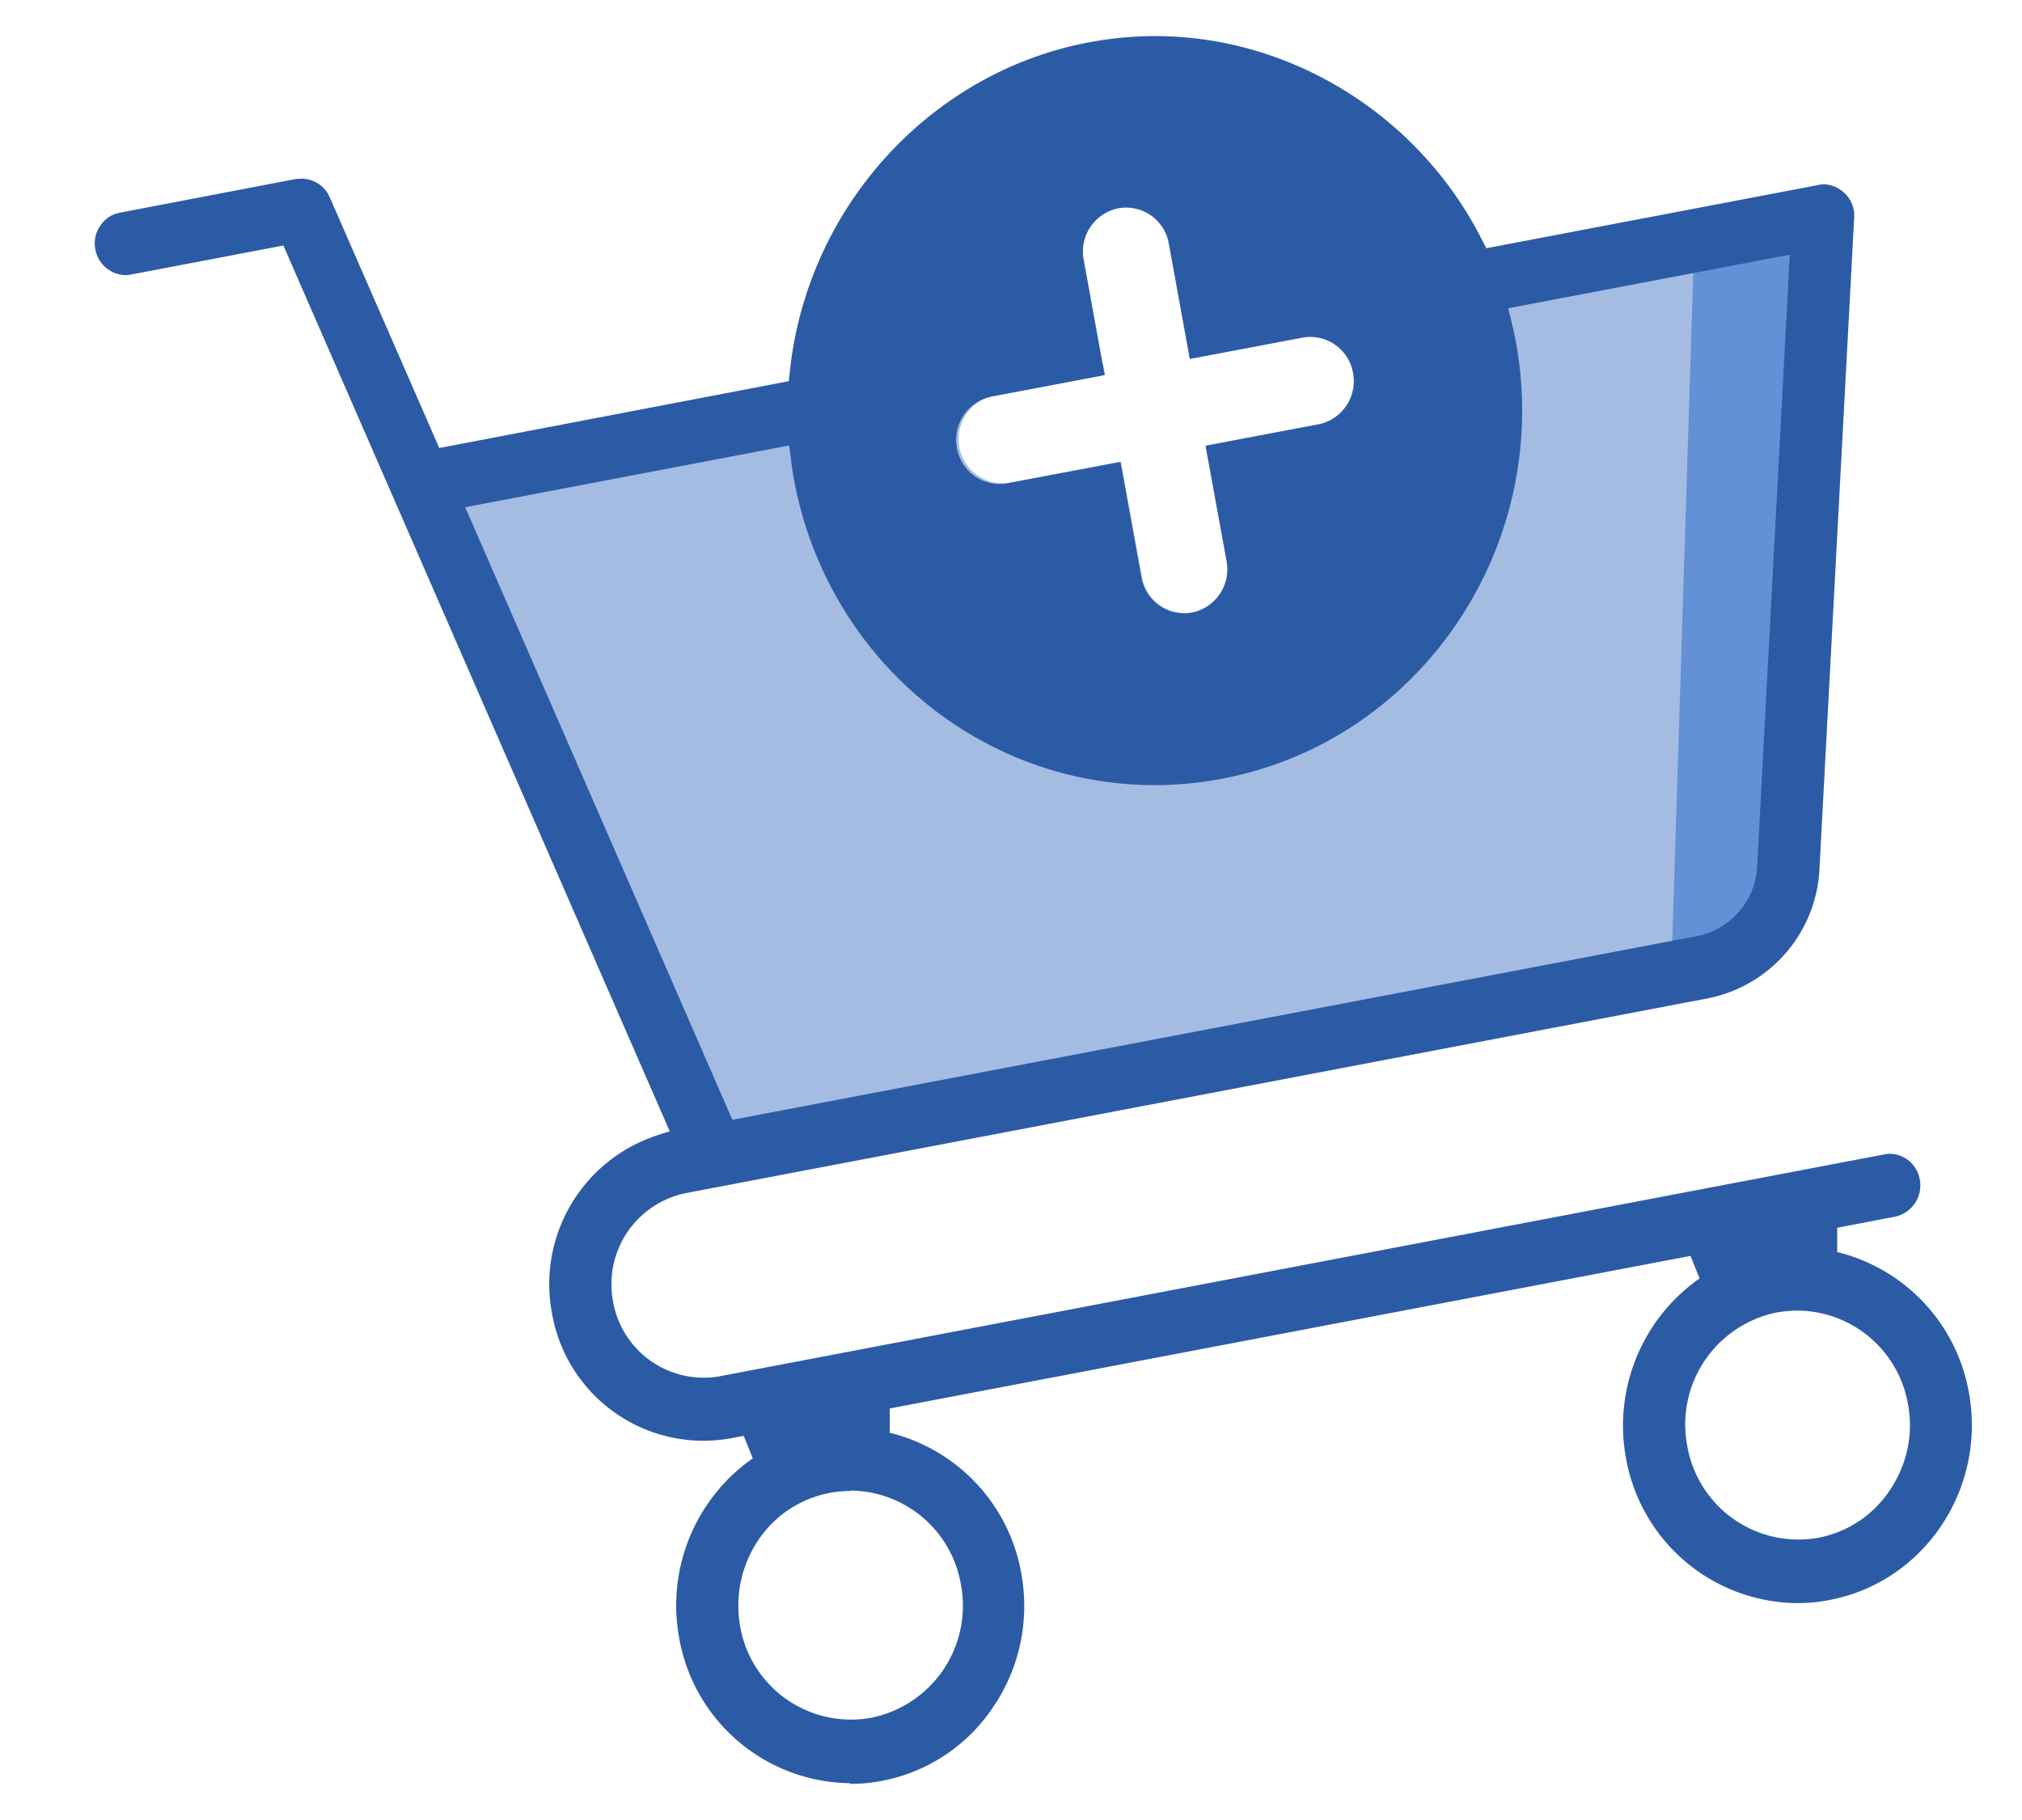 <svg width="20" height="18" viewBox="0 0 20 18" fill="none" xmlns="http://www.w3.org/2000/svg"><path d="M17.96 2.255v.017l-.325 6.698-.322.3-.135.124-.638.124h-.003L7.023 11.33 4.185 4.876l3.912-.746.436-.084 2.377-.453.02.114-1.118.212a.437.437 0 0 0 .156.858l1.119-.212.208 1.141a.431.431 0 0 0 .498.35.439.439 0 0 0 .344-.509l-.208-1.141 1.119-.212a.434.434 0 0 0 .34-.509.43.43 0 0 0-.5-.35l-1.119.213-.02-.113 2.376-.453.437-.08 3.399-.647Z" fill="#A5BCE2"/><path d="m16.752 2.58-.218 6.938 1.21-.47.484-6.846-1.476.378Z" fill="#6490D6"/><path d="M14.7 3.434a3.346 3.346 0 0 0-.142-.533C14.014 1.36 12.44.407 10.812.718c-1.628.31-2.758 1.776-2.72 3.416 0 .18.021.367.056.55.336 1.845 2.079 3.063 3.887 2.717 1.809-.342 3.004-2.12 2.665-3.963v-.004Zm-2.935.117 1.12-.212a.429.429 0 0 1 .498.35.436.436 0 0 1-.34.508l-1.119.212.208 1.141a.436.436 0 0 1-.343.509.429.429 0 0 1-.499-.35l-.207-1.14-1.12.211a.429.429 0 0 1-.498-.35.436.436 0 0 1 .343-.508l1.119-.212-.021-.113-.187-1.028a.436.436 0 0 1 .343-.509.429.429 0 0 1 .499.35l.187 1.028.02.113h-.003Z" fill="#2C5BA6"/><path d="M8.412 17.636A1.735 1.735 0 0 1 6.718 16.2a1.775 1.775 0 0 1 .728-1.777l-.09-.222-.129.024A1.52 1.52 0 0 1 5.46 12.99a1.548 1.548 0 0 1 1.036-1.76l.128-.042-3.821-8.76-1.5.286c-.021.003-.038.007-.06.007a.31.31 0 0 1-.3-.255.308.308 0 0 1 .048-.233.295.295 0 0 1 .197-.13l1.74-.333.055-.003c.121 0 .232.074.28.187l1.082 2.477 3.457-.661.01-.092C7.98 2.06 9.193.721 10.759.421c.222-.042.443-.064.669-.064 1.347 0 2.615.792 3.232 2.018l.042.08 3.277-.624a.298.298 0 0 1 .056-.008c.072 0 .145.029.2.078a.307.307 0 0 1 .105.251l-.343 6.436a1.372 1.372 0 0 1-1.106 1.286L6.784 11.8a.919.919 0 0 0-.72 1.073.91.91 0 0 0 1.052.739l11.517-2.194c.02-.003.038-.007.056-.007.148 0 .273.106.3.254a.316.316 0 0 1-.245.368l-.572.11v.24a1.743 1.743 0 0 1 1.303 1.391c.173.954-.444 1.873-1.379 2.05a1.606 1.606 0 0 1-.319.031 1.735 1.735 0 0 1-1.694-1.434 1.775 1.775 0 0 1 .728-1.777l-.09-.223L8.8 13.93v.24a1.743 1.743 0 0 1 1.302 1.392c.083.46-.014.929-.274 1.314a1.705 1.705 0 0 1-1.424.767l.007-.008Zm0-2.89a1.095 1.095 0 0 0-.915.491c-.166.25-.228.55-.176.848a1.113 1.113 0 0 0 1.296.904 1.13 1.13 0 0 0 .887-1.321 1.116 1.116 0 0 0-1.092-.926v.004Zm9.369-1.784c-.07 0-.139.007-.205.018a1.13 1.13 0 0 0-.887 1.32 1.116 1.116 0 0 0 1.296.909c.291-.057.544-.223.71-.474.167-.25.233-.55.177-.848a1.116 1.116 0 0 0-1.091-.925ZM4.6 5.013l2.644 6.062 9.531-1.815a.74.74 0 0 0 .606-.703l.322-6.038-2.785.53.031.127c.017.068.031.135.045.205.367 2.007-.935 3.946-2.903 4.32a3.544 3.544 0 0 1-.669.064c-1.746 0-3.246-1.271-3.569-3.024a2.161 2.161 0 0 1-.03-.208l-.018-.127-3.205.611v-.004Zm6.826-4.03c-.184 0-.371.017-.555.053-1.424.272-2.46 1.536-2.463 3.013 0 .19.017.385.052.576.267 1.455 1.514 2.512 2.966 2.512a2.995 2.995 0 0 0 2.488-1.339 3.093 3.093 0 0 0 .477-2.304 3.148 3.148 0 0 0-.156-.554C13.79 1.77 12.66.983 11.43.983h-.003Z" fill="#2C5BA6"/></svg>